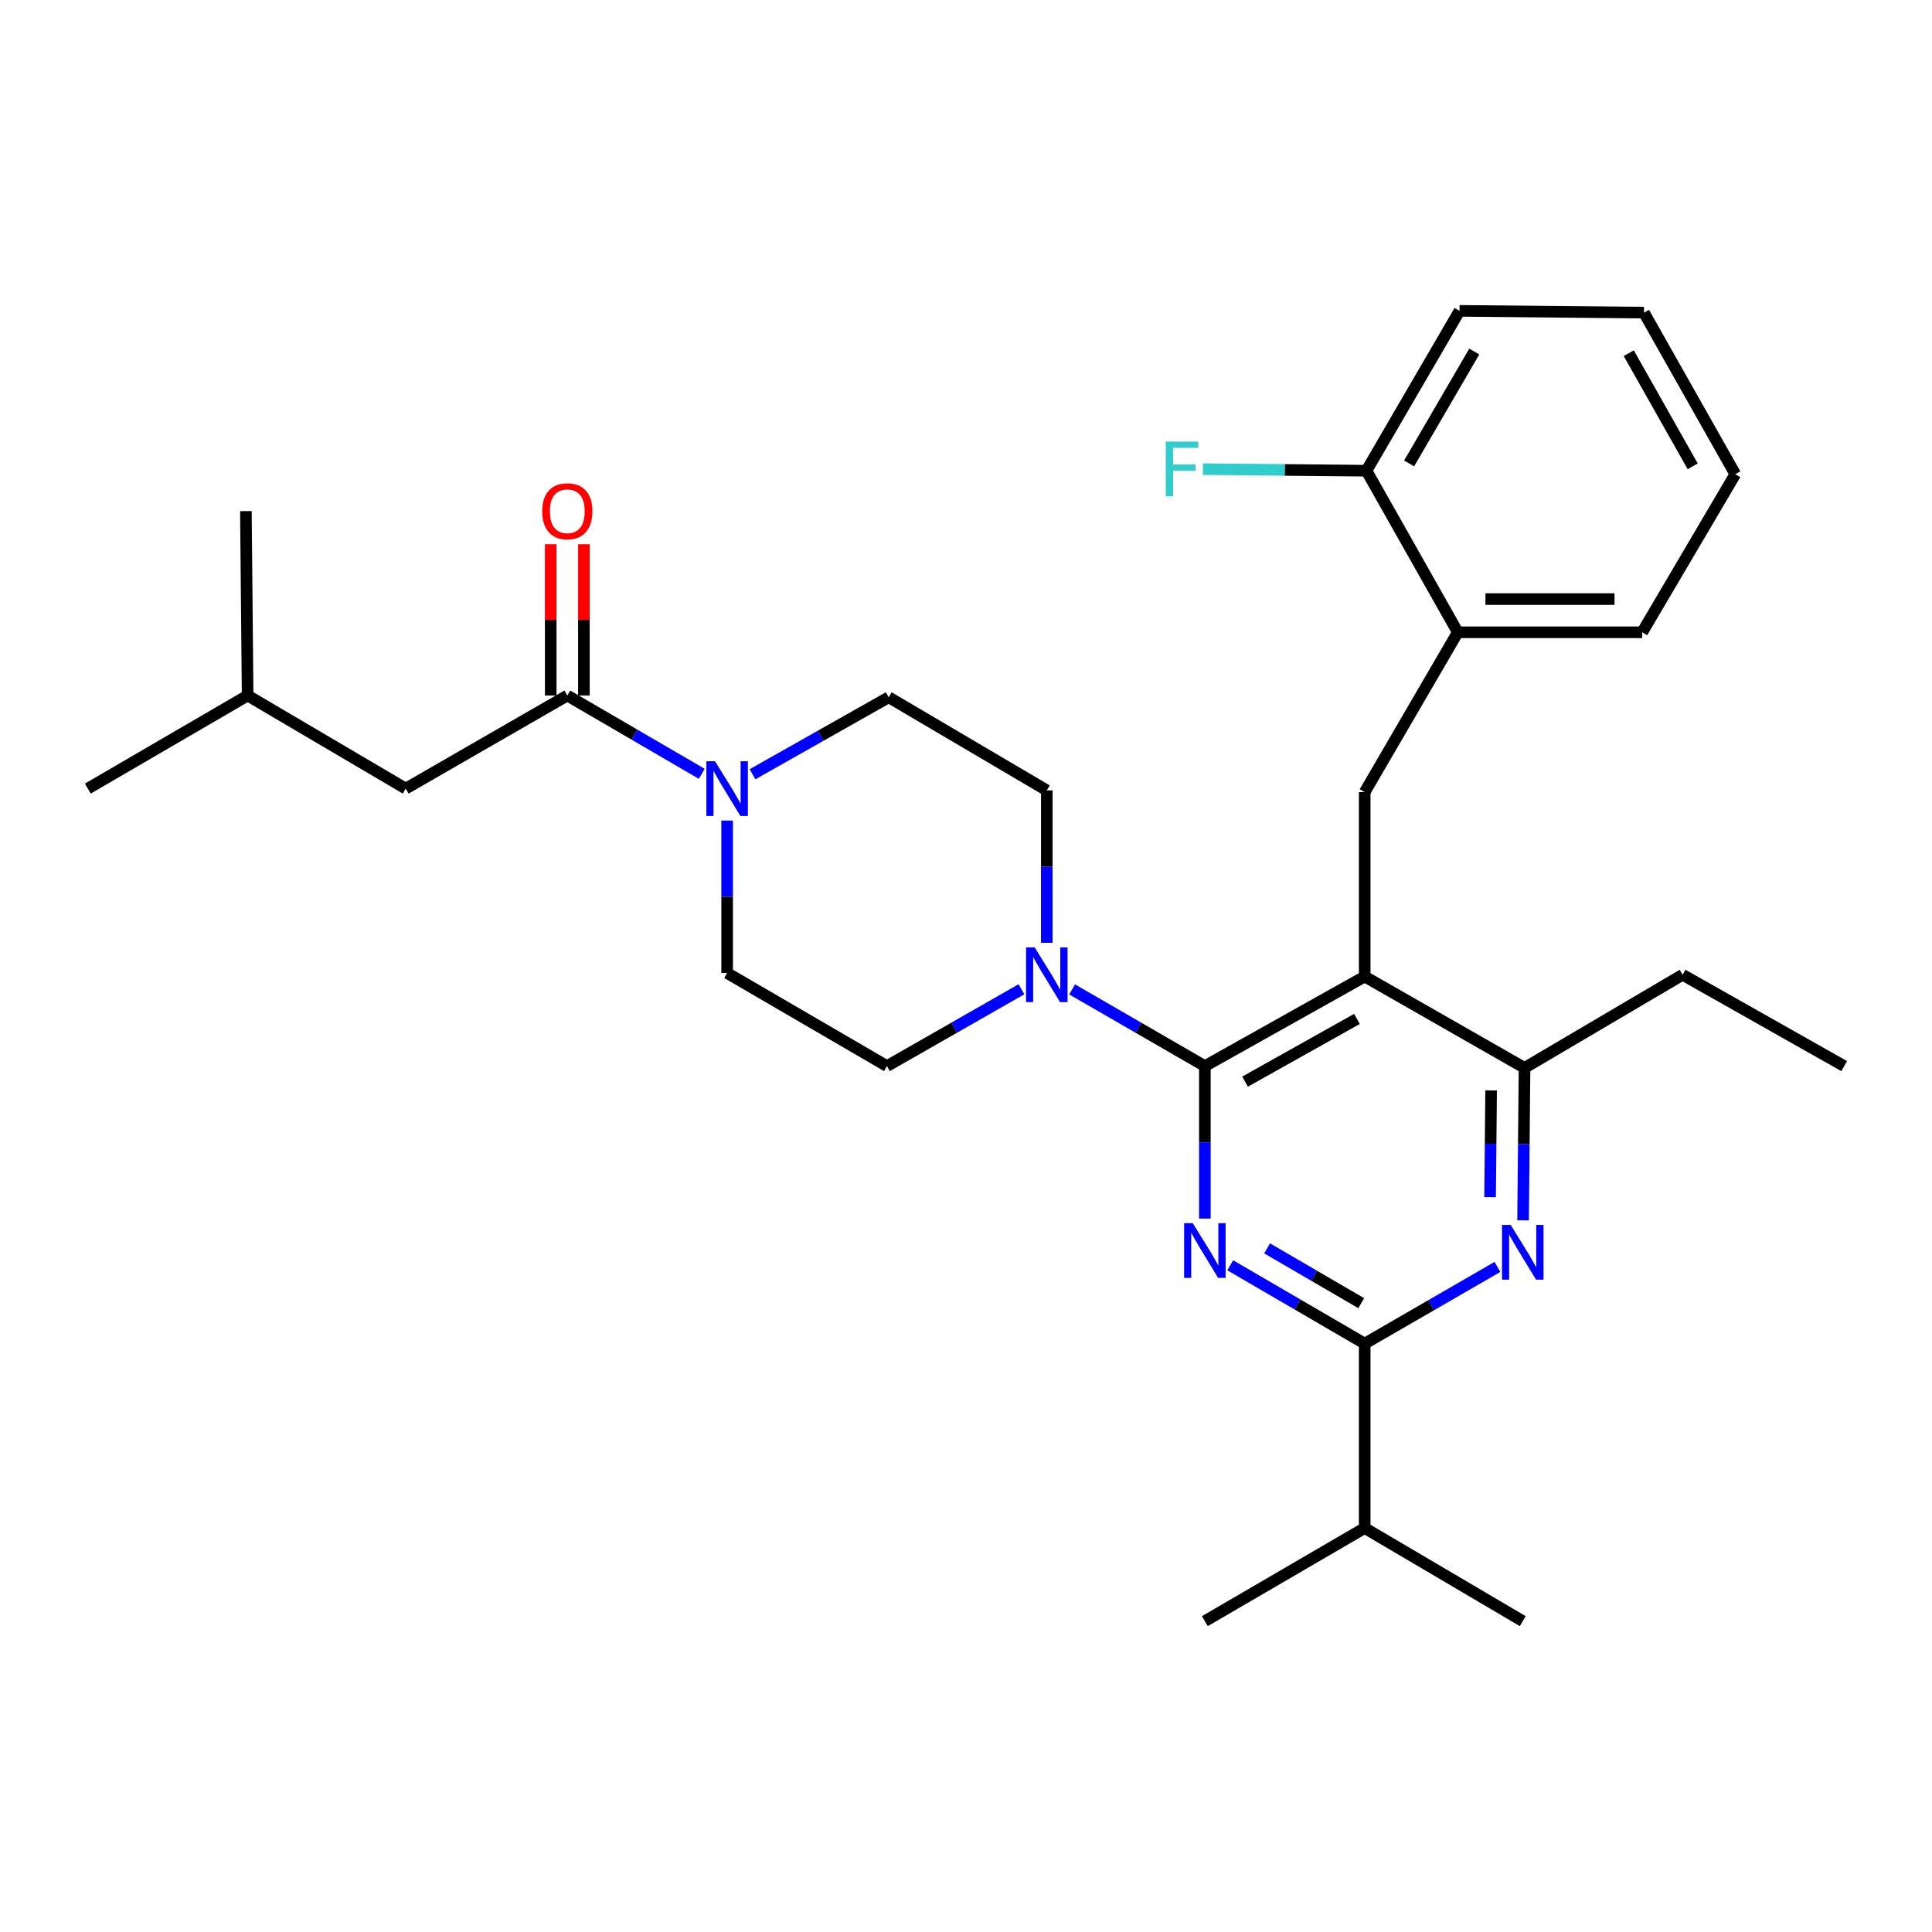 <?xml version='1.0' encoding='iso-8859-1'?>
<svg version='1.1' baseProfile='full'
              xmlns='http://www.w3.org/2000/svg'
                      xmlns:rdkit='http://www.rdkit.org/xml'
                      xmlns:xlink='http://www.w3.org/1999/xlink'
                  xml:space='preserve'
width='1000px' height='1000px' viewBox='0 0 1000 1000'>
<!-- END OF HEADER -->
<rect style='opacity:1.0;fill:#FFFFFF;stroke:none' width='1000' height='1000' x='0' y='0'> </rect>
<path class='bond-0' d='M 302.229,360 L 302.229,320.844' style='fill:none;fill-rule:evenodd;stroke:#000000;stroke-width:6px;stroke-linecap:butt;stroke-linejoin:miter;stroke-opacity:1' />
<path class='bond-0' d='M 302.229,320.844 L 302.229,281.688' style='fill:none;fill-rule:evenodd;stroke:#FF0000;stroke-width:6px;stroke-linecap:butt;stroke-linejoin:miter;stroke-opacity:1' />
<path class='bond-0' d='M 285.046,360 L 285.046,320.844' style='fill:none;fill-rule:evenodd;stroke:#000000;stroke-width:6px;stroke-linecap:butt;stroke-linejoin:miter;stroke-opacity:1' />
<path class='bond-0' d='M 285.046,320.844 L 285.046,281.688' style='fill:none;fill-rule:evenodd;stroke:#FF0000;stroke-width:6px;stroke-linecap:butt;stroke-linejoin:miter;stroke-opacity:1' />
<path class='bond-1' d='M 293.637,360 L 209.997,408.178' style='fill:none;fill-rule:evenodd;stroke:#000000;stroke-width:6px;stroke-linecap:butt;stroke-linejoin:miter;stroke-opacity:1' />
<path class='bond-2' d='M 293.637,360 L 328.433,380.265' style='fill:none;fill-rule:evenodd;stroke:#000000;stroke-width:6px;stroke-linecap:butt;stroke-linejoin:miter;stroke-opacity:1' />
<path class='bond-2' d='M 328.433,380.265 L 363.229,400.53' style='fill:none;fill-rule:evenodd;stroke:#0000FF;stroke-width:6px;stroke-linecap:butt;stroke-linejoin:miter;stroke-opacity:1' />
<path class='bond-3' d='M 389.504,400.751 L 424.753,380.829' style='fill:none;fill-rule:evenodd;stroke:#0000FF;stroke-width:6px;stroke-linecap:butt;stroke-linejoin:miter;stroke-opacity:1' />
<path class='bond-3' d='M 424.753,380.829 L 460.003,360.907' style='fill:none;fill-rule:evenodd;stroke:#000000;stroke-width:6px;stroke-linecap:butt;stroke-linejoin:miter;stroke-opacity:1' />
<path class='bond-4' d='M 376.362,424.725 L 376.362,464.181' style='fill:none;fill-rule:evenodd;stroke:#0000FF;stroke-width:6px;stroke-linecap:butt;stroke-linejoin:miter;stroke-opacity:1' />
<path class='bond-4' d='M 376.362,464.181 L 376.362,503.637' style='fill:none;fill-rule:evenodd;stroke:#000000;stroke-width:6px;stroke-linecap:butt;stroke-linejoin:miter;stroke-opacity:1' />
<path class='bond-5' d='M 209.997,408.178 L 128.179,360' style='fill:none;fill-rule:evenodd;stroke:#000000;stroke-width:6px;stroke-linecap:butt;stroke-linejoin:miter;stroke-opacity:1' />
<path class='bond-6' d='M 706.363,410.002 L 754.55,327.268' style='fill:none;fill-rule:evenodd;stroke:#000000;stroke-width:6px;stroke-linecap:butt;stroke-linejoin:miter;stroke-opacity:1' />
<path class='bond-7' d='M 706.363,410.002 L 706.363,505.451' style='fill:none;fill-rule:evenodd;stroke:#000000;stroke-width:6px;stroke-linecap:butt;stroke-linejoin:miter;stroke-opacity:1' />
<path class='bond-8' d='M 706.363,505.451 L 789.097,552.731' style='fill:none;fill-rule:evenodd;stroke:#000000;stroke-width:6px;stroke-linecap:butt;stroke-linejoin:miter;stroke-opacity:1' />
<path class='bond-9' d='M 706.363,505.451 L 623.638,551.815' style='fill:none;fill-rule:evenodd;stroke:#000000;stroke-width:6px;stroke-linecap:butt;stroke-linejoin:miter;stroke-opacity:1' />
<path class='bond-9' d='M 702.355,527.394 L 644.447,559.849' style='fill:none;fill-rule:evenodd;stroke:#000000;stroke-width:6px;stroke-linecap:butt;stroke-linejoin:miter;stroke-opacity:1' />
<path class='bond-10' d='M 788.339,631.634 L 788.718,592.183' style='fill:none;fill-rule:evenodd;stroke:#0000FF;stroke-width:6px;stroke-linecap:butt;stroke-linejoin:miter;stroke-opacity:1' />
<path class='bond-10' d='M 788.718,592.183 L 789.097,552.731' style='fill:none;fill-rule:evenodd;stroke:#000000;stroke-width:6px;stroke-linecap:butt;stroke-linejoin:miter;stroke-opacity:1' />
<path class='bond-10' d='M 771.271,619.634 L 771.536,592.018' style='fill:none;fill-rule:evenodd;stroke:#0000FF;stroke-width:6px;stroke-linecap:butt;stroke-linejoin:miter;stroke-opacity:1' />
<path class='bond-10' d='M 771.536,592.018 L 771.801,564.402' style='fill:none;fill-rule:evenodd;stroke:#000000;stroke-width:6px;stroke-linecap:butt;stroke-linejoin:miter;stroke-opacity:1' />
<path class='bond-11' d='M 775.078,655.75 L 740.72,675.601' style='fill:none;fill-rule:evenodd;stroke:#0000FF;stroke-width:6px;stroke-linecap:butt;stroke-linejoin:miter;stroke-opacity:1' />
<path class='bond-11' d='M 740.72,675.601 L 706.363,695.452' style='fill:none;fill-rule:evenodd;stroke:#000000;stroke-width:6px;stroke-linecap:butt;stroke-linejoin:miter;stroke-opacity:1' />
<path class='bond-12' d='M 789.097,552.731 L 870.914,504.544' style='fill:none;fill-rule:evenodd;stroke:#000000;stroke-width:6px;stroke-linecap:butt;stroke-linejoin:miter;stroke-opacity:1' />
<path class='bond-13' d='M 623.638,551.815 L 623.638,591.271' style='fill:none;fill-rule:evenodd;stroke:#000000;stroke-width:6px;stroke-linecap:butt;stroke-linejoin:miter;stroke-opacity:1' />
<path class='bond-13' d='M 623.638,591.271 L 623.638,630.727' style='fill:none;fill-rule:evenodd;stroke:#0000FF;stroke-width:6px;stroke-linecap:butt;stroke-linejoin:miter;stroke-opacity:1' />
<path class='bond-14' d='M 623.638,551.815 L 589.28,531.964' style='fill:none;fill-rule:evenodd;stroke:#000000;stroke-width:6px;stroke-linecap:butt;stroke-linejoin:miter;stroke-opacity:1' />
<path class='bond-14' d='M 589.28,531.964 L 554.923,512.114' style='fill:none;fill-rule:evenodd;stroke:#0000FF;stroke-width:6px;stroke-linecap:butt;stroke-linejoin:miter;stroke-opacity:1' />
<path class='bond-15' d='M 636.771,654.922 L 671.567,675.187' style='fill:none;fill-rule:evenodd;stroke:#0000FF;stroke-width:6px;stroke-linecap:butt;stroke-linejoin:miter;stroke-opacity:1' />
<path class='bond-15' d='M 671.567,675.187 L 706.363,695.452' style='fill:none;fill-rule:evenodd;stroke:#000000;stroke-width:6px;stroke-linecap:butt;stroke-linejoin:miter;stroke-opacity:1' />
<path class='bond-15' d='M 655.857,646.154 L 680.214,660.339' style='fill:none;fill-rule:evenodd;stroke:#0000FF;stroke-width:6px;stroke-linecap:butt;stroke-linejoin:miter;stroke-opacity:1' />
<path class='bond-15' d='M 680.214,660.339 L 704.571,674.524' style='fill:none;fill-rule:evenodd;stroke:#000000;stroke-width:6px;stroke-linecap:butt;stroke-linejoin:miter;stroke-opacity:1' />
<path class='bond-16' d='M 706.363,695.452 L 706.363,790.91' style='fill:none;fill-rule:evenodd;stroke:#000000;stroke-width:6px;stroke-linecap:butt;stroke-linejoin:miter;stroke-opacity:1' />
<path class='bond-17' d='M 541.82,487.998 L 541.82,448.546' style='fill:none;fill-rule:evenodd;stroke:#0000FF;stroke-width:6px;stroke-linecap:butt;stroke-linejoin:miter;stroke-opacity:1' />
<path class='bond-17' d='M 541.82,448.546 L 541.82,409.095' style='fill:none;fill-rule:evenodd;stroke:#000000;stroke-width:6px;stroke-linecap:butt;stroke-linejoin:miter;stroke-opacity:1' />
<path class='bond-18' d='M 528.698,512.041 L 493.892,531.928' style='fill:none;fill-rule:evenodd;stroke:#0000FF;stroke-width:6px;stroke-linecap:butt;stroke-linejoin:miter;stroke-opacity:1' />
<path class='bond-18' d='M 493.892,531.928 L 459.086,551.815' style='fill:none;fill-rule:evenodd;stroke:#000000;stroke-width:6px;stroke-linecap:butt;stroke-linejoin:miter;stroke-opacity:1' />
<path class='bond-19' d='M 541.82,409.095 L 460.003,360.907' style='fill:none;fill-rule:evenodd;stroke:#000000;stroke-width:6px;stroke-linecap:butt;stroke-linejoin:miter;stroke-opacity:1' />
<path class='bond-20' d='M 376.362,503.637 L 459.086,551.815' style='fill:none;fill-rule:evenodd;stroke:#000000;stroke-width:6px;stroke-linecap:butt;stroke-linejoin:miter;stroke-opacity:1' />
<path class='bond-21' d='M 788.18,839.098 L 706.363,790.91' style='fill:none;fill-rule:evenodd;stroke:#000000;stroke-width:6px;stroke-linecap:butt;stroke-linejoin:miter;stroke-opacity:1' />
<path class='bond-22' d='M 706.363,790.91 L 623.638,839.098' style='fill:none;fill-rule:evenodd;stroke:#000000;stroke-width:6px;stroke-linecap:butt;stroke-linejoin:miter;stroke-opacity:1' />
<path class='bond-23' d='M 898.187,245.45 L 850.916,161.819' style='fill:none;fill-rule:evenodd;stroke:#000000;stroke-width:6px;stroke-linecap:butt;stroke-linejoin:miter;stroke-opacity:1' />
<path class='bond-23' d='M 876.138,241.36 L 843.048,182.818' style='fill:none;fill-rule:evenodd;stroke:#000000;stroke-width:6px;stroke-linecap:butt;stroke-linejoin:miter;stroke-opacity:1' />
<path class='bond-24' d='M 898.187,245.45 L 849.999,327.268' style='fill:none;fill-rule:evenodd;stroke:#000000;stroke-width:6px;stroke-linecap:butt;stroke-linejoin:miter;stroke-opacity:1' />
<path class='bond-25' d='M 850.916,161.819 L 755.457,160.902' style='fill:none;fill-rule:evenodd;stroke:#000000;stroke-width:6px;stroke-linecap:butt;stroke-linejoin:miter;stroke-opacity:1' />
<path class='bond-26' d='M 870.914,504.544 L 954.545,551.815' style='fill:none;fill-rule:evenodd;stroke:#000000;stroke-width:6px;stroke-linecap:butt;stroke-linejoin:miter;stroke-opacity:1' />
<path class='bond-27' d='M 755.457,160.902 L 707.279,243.636' style='fill:none;fill-rule:evenodd;stroke:#000000;stroke-width:6px;stroke-linecap:butt;stroke-linejoin:miter;stroke-opacity:1' />
<path class='bond-27' d='M 763.079,181.959 L 729.354,239.873' style='fill:none;fill-rule:evenodd;stroke:#000000;stroke-width:6px;stroke-linecap:butt;stroke-linejoin:miter;stroke-opacity:1' />
<path class='bond-28' d='M 707.279,243.636 L 754.55,327.268' style='fill:none;fill-rule:evenodd;stroke:#000000;stroke-width:6px;stroke-linecap:butt;stroke-linejoin:miter;stroke-opacity:1' />
<path class='bond-29' d='M 707.279,243.636 L 664.953,243.234' style='fill:none;fill-rule:evenodd;stroke:#000000;stroke-width:6px;stroke-linecap:butt;stroke-linejoin:miter;stroke-opacity:1' />
<path class='bond-29' d='M 664.953,243.234 L 622.627,242.832' style='fill:none;fill-rule:evenodd;stroke:#33CCCC;stroke-width:6px;stroke-linecap:butt;stroke-linejoin:miter;stroke-opacity:1' />
<path class='bond-30' d='M 754.55,327.268 L 849.999,327.268' style='fill:none;fill-rule:evenodd;stroke:#000000;stroke-width:6px;stroke-linecap:butt;stroke-linejoin:miter;stroke-opacity:1' />
<path class='bond-30' d='M 768.867,310.085 L 835.682,310.085' style='fill:none;fill-rule:evenodd;stroke:#000000;stroke-width:6px;stroke-linecap:butt;stroke-linejoin:miter;stroke-opacity:1' />
<path class='bond-31' d='M 128.179,360 L 45.455,408.178' style='fill:none;fill-rule:evenodd;stroke:#000000;stroke-width:6px;stroke-linecap:butt;stroke-linejoin:miter;stroke-opacity:1' />
<path class='bond-32' d='M 128.179,360 L 127.272,264.542' style='fill:none;fill-rule:evenodd;stroke:#000000;stroke-width:6px;stroke-linecap:butt;stroke-linejoin:miter;stroke-opacity:1' />
<path  class='atom-1' d='M 370.102 394.018
L 379.382 409.018
Q 380.302 410.498, 381.782 413.178
Q 383.262 415.858, 383.342 416.018
L 383.342 394.018
L 387.102 394.018
L 387.102 422.338
L 383.222 422.338
L 373.262 405.938
Q 372.102 404.018, 370.862 401.818
Q 369.662 399.618, 369.302 398.938
L 369.302 422.338
L 365.622 422.338
L 365.622 394.018
L 370.102 394.018
' fill='#0000FF'/>
<path  class='atom-2' d='M 280.637 264.622
Q 280.637 257.822, 283.997 254.022
Q 287.357 250.222, 293.637 250.222
Q 299.917 250.222, 303.277 254.022
Q 306.637 257.822, 306.637 264.622
Q 306.637 271.502, 303.237 275.422
Q 299.837 279.302, 293.637 279.302
Q 287.397 279.302, 283.997 275.422
Q 280.637 271.542, 280.637 264.622
M 293.637 276.102
Q 297.957 276.102, 300.277 273.222
Q 302.637 270.302, 302.637 264.622
Q 302.637 259.062, 300.277 256.262
Q 297.957 253.422, 293.637 253.422
Q 289.317 253.422, 286.957 256.222
Q 284.637 259.022, 284.637 264.622
Q 284.637 270.342, 286.957 273.222
Q 289.317 276.102, 293.637 276.102
' fill='#FF0000'/>
<path  class='atom-6' d='M 781.92 634.02
L 791.2 649.02
Q 792.12 650.5, 793.6 653.18
Q 795.08 655.86, 795.16 656.02
L 795.16 634.02
L 798.92 634.02
L 798.92 662.34
L 795.04 662.34
L 785.08 645.94
Q 783.92 644.02, 782.68 641.82
Q 781.48 639.62, 781.12 638.94
L 781.12 662.34
L 777.44 662.34
L 777.44 634.02
L 781.92 634.02
' fill='#0000FF'/>
<path  class='atom-9' d='M 617.378 633.114
L 626.658 648.114
Q 627.578 649.594, 629.058 652.274
Q 630.538 654.954, 630.618 655.114
L 630.618 633.114
L 634.378 633.114
L 634.378 661.434
L 630.498 661.434
L 620.538 645.034
Q 619.378 643.114, 618.138 640.914
Q 616.938 638.714, 616.578 638.034
L 616.578 661.434
L 612.898 661.434
L 612.898 633.114
L 617.378 633.114
' fill='#0000FF'/>
<path  class='atom-11' d='M 535.56 490.384
L 544.84 505.384
Q 545.76 506.864, 547.24 509.544
Q 548.72 512.224, 548.8 512.384
L 548.8 490.384
L 552.56 490.384
L 552.56 518.704
L 548.68 518.704
L 538.72 502.304
Q 537.56 500.384, 536.32 498.184
Q 535.12 495.984, 534.76 495.304
L 534.76 518.704
L 531.08 518.704
L 531.08 490.384
L 535.56 490.384
' fill='#0000FF'/>
<path  class='atom-27' d='M 603.4 228.569
L 620.24 228.569
L 620.24 231.809
L 607.2 231.809
L 607.2 240.409
L 618.8 240.409
L 618.8 243.689
L 607.2 243.689
L 607.2 256.889
L 603.4 256.889
L 603.4 228.569
' fill='#33CCCC'/>
</svg>
